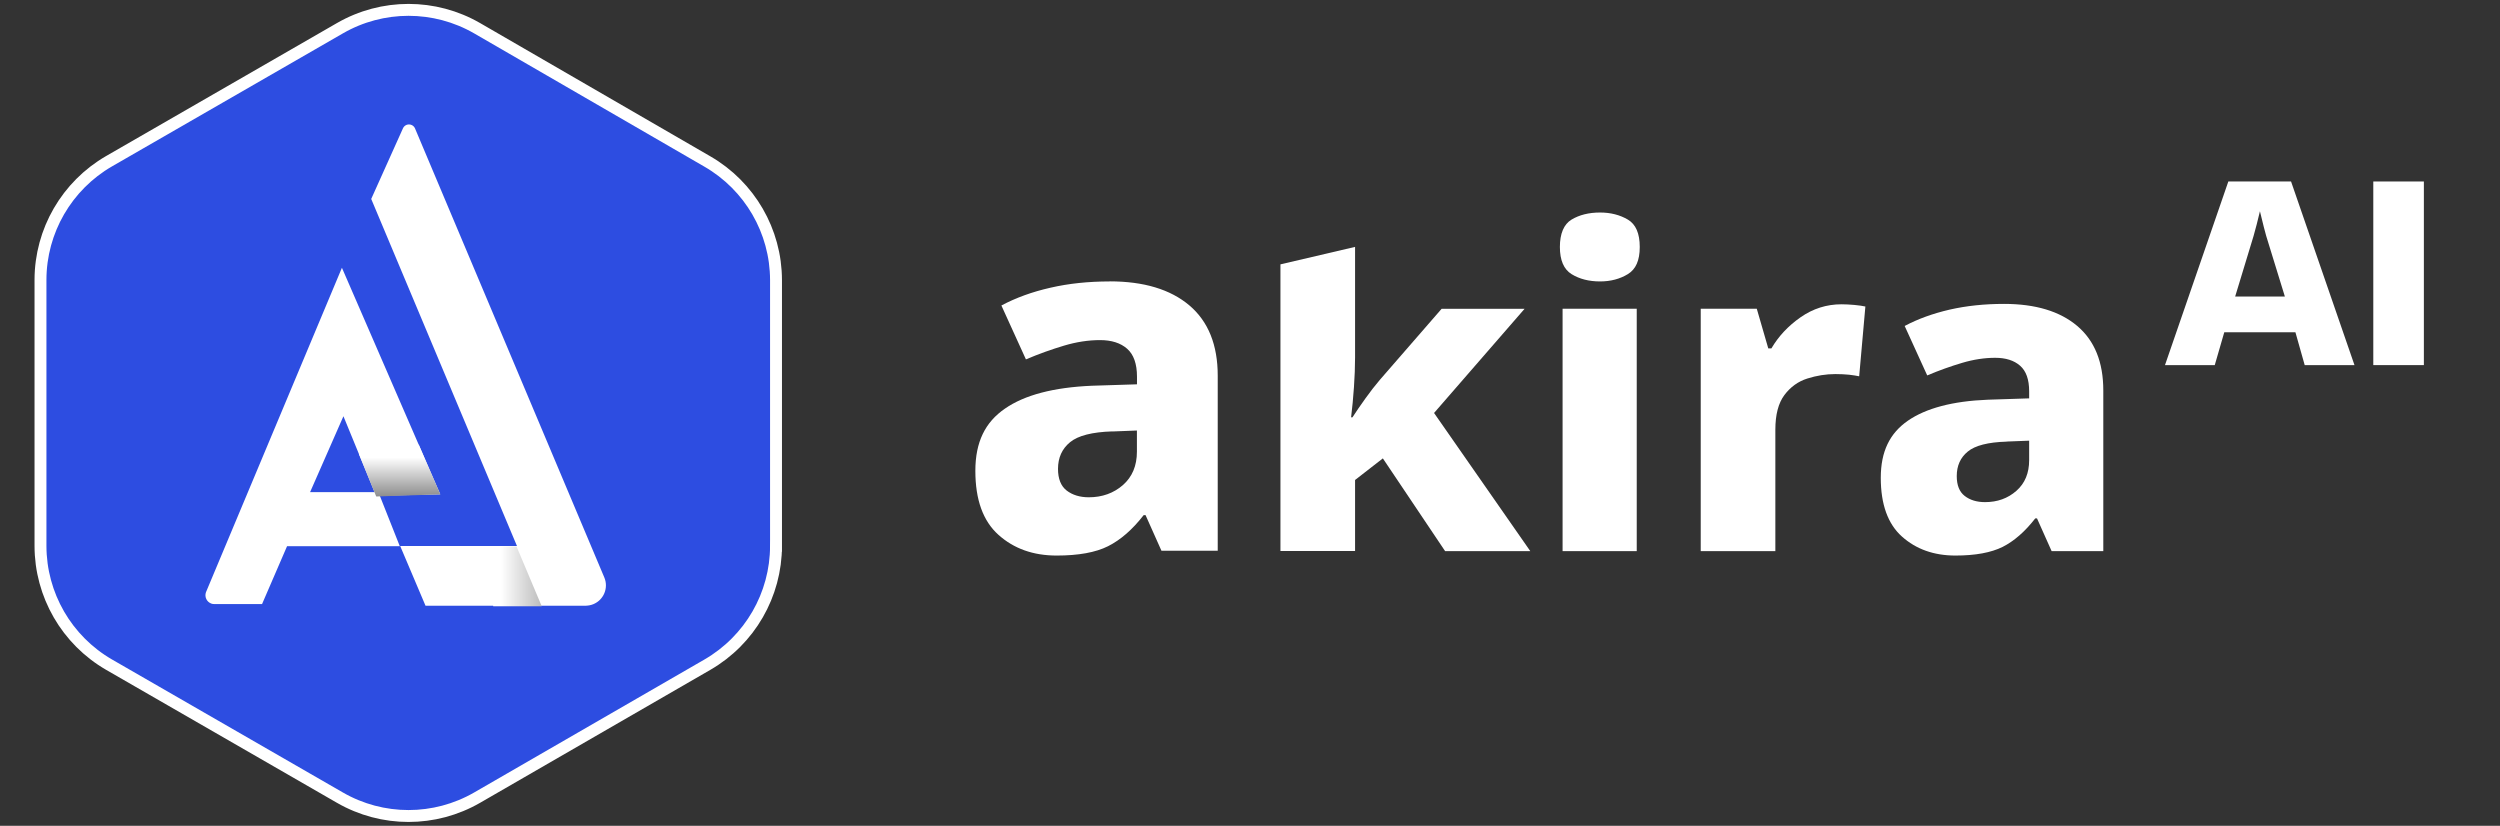 <?xml version="1.0" encoding="UTF-8"?>
<svg id="Layer_1" data-name="Layer 1" xmlns="http://www.w3.org/2000/svg" xmlns:xlink="http://www.w3.org/1999/xlink" viewBox="0 0 314.91 104.02">
  <rect x="0" y="0" width="314.91" height="104.02" fill="#333333" stroke="none"/>
  <defs>
    <style>
      .cls-1 {
        fill: url(#linear-gradient);
      }

      .cls-1, .cls-2, .cls-3, .cls-4 {
        stroke-width: 0px;
      }

      .cls-2 {
        fill: #fff;
      }

      .cls-3 {
        fill: url(#linear-gradient-2);
      }

      .cls-5 {
        fill: #2d4de1;
        stroke: #fff;
        stroke-miterlimit: 10;
        stroke-width: 1.5px;
      }

      .cls-4 {
        fill: url(#linear-gradient-3);
      }
    </style>
    <linearGradient id="linear-gradient" x1="1846.17" y1="2967.47" x2="1868.63" y2="2967.47" gradientTransform="translate(3033.7 -1777.24) rotate(90)" gradientUnits="userSpaceOnUse">
      <stop offset=".08" stop-color="#fff" stop-opacity="0"/>
      <stop offset=".62" stop-color="#000"/>
    </linearGradient>
    <linearGradient id="linear-gradient-2" x1="-205.35" y1="-2098.57" x2="-183.95" y2="-2098.57" gradientTransform="translate(266.75 2171.17)" gradientUnits="userSpaceOnUse">
      <stop offset=".08" stop-color="#fff"/>
      <stop offset="1" stop-color="#000"/>
    </linearGradient>
    <linearGradient id="linear-gradient-3" x1="1833.25" y1="2983.36" x2="1853.62" y2="2983.36" gradientTransform="translate(3033.7 -1777.24) rotate(90)" gradientUnits="userSpaceOnUse">
      <stop offset=".08" stop-color="#fff"/>
      <stop offset=".62" stop-color="#000"/>
    </linearGradient>
  </defs>
  <g>
    <path class="cls-2" d="m139.76,35.44c4.32,0,7.67,1.01,10.06,3.03,2.38,2.02,3.57,4.97,3.57,8.85v22.05h-7.09l-2-4.48h-.24c-1.41,1.82-2.91,3.12-4.48,3.91-1.57.79-3.74,1.18-6.48,1.18-2.95,0-5.39-.87-7.33-2.61-1.94-1.74-2.91-4.42-2.91-8.06s1.24-6.13,3.73-7.84c2.48-1.72,6.13-2.67,10.93-2.88l5.7-.18v-.97c0-1.61-.42-2.79-1.24-3.51-.83-.73-1.97-1.09-3.42-1.09s-2.97.23-4.54.7-3.17,1.04-4.79,1.73l-3.09-6.79c1.82-.97,3.88-1.72,6.18-2.24,2.3-.53,4.79-.79,7.45-.79Zm.36,18.9c-2.54.08-4.32.53-5.33,1.36-1.01.83-1.52,1.95-1.52,3.36,0,1.25.36,2.16,1.09,2.73.73.56,1.66.85,2.79.85,1.69,0,3.13-.52,4.3-1.54,1.17-1.03,1.76-2.43,1.76-4.21v-2.66l-3.09.12Z"/>
    <path class="cls-2" d="m170.69,45.01c0,1.19-.05,2.44-.14,3.75-.09,1.32-.21,2.59-.36,3.81h.17c.48-.74,1.03-1.54,1.64-2.39.61-.85,1.21-1.63,1.81-2.33l7.78-8.95h10.45l-11.4,13.12,12.12,17.4h-10.73l-7.84-11.68-3.5,2.72v8.95h-9.4v-36.11l9.4-2.2v13.9Z"/>
    <path class="cls-2" d="m201.55,26.77c1.33,0,2.5.3,3.5.89,1,.59,1.5,1.74,1.5,3.45s-.5,2.81-1.5,3.42c-1,.61-2.17.92-3.5.92-1.41,0-2.6-.31-3.59-.92-.98-.61-1.47-1.75-1.47-3.42s.49-2.86,1.47-3.45c.98-.59,2.18-.89,3.59-.89Zm4.62,12.12v30.53h-9.34v-30.53h9.34Z"/>
    <path class="cls-2" d="m231.97,38.33c.48,0,1.02.03,1.61.08.59.06,1.06.12,1.39.2l-.78,8.79c-.33-.07-.76-.14-1.28-.2-.52-.05-1.09-.08-1.72-.08-1.19,0-2.36.19-3.53.56-1.17.37-2.13,1.07-2.89,2.08-.76,1.02-1.14,2.47-1.14,4.37v15.29h-9.4v-30.53h7.06l1.45,5h.39c.89-1.52,2.11-2.83,3.67-3.92,1.56-1.09,3.28-1.64,5.17-1.64Z"/>
    <path class="cls-2" d="m252.43,38.28c3.97,0,7.04.93,9.23,2.78,2.19,1.86,3.28,4.56,3.28,8.12v20.24h-6.51l-1.84-4.12h-.22c-1.3,1.67-2.67,2.86-4.11,3.59-1.45.72-3.43,1.09-5.95,1.09-2.71,0-4.95-.8-6.73-2.39-1.78-1.59-2.67-4.06-2.67-7.4s1.14-5.62,3.42-7.2c2.28-1.57,5.62-2.46,10.04-2.64l5.23-.17v-.89c0-1.48-.38-2.56-1.14-3.22-.76-.67-1.81-1-3.14-1s-2.73.21-4.17.64-2.91.95-4.39,1.58l-2.84-6.23c1.67-.89,3.56-1.57,5.67-2.06,2.11-.48,4.39-.72,6.84-.72Zm.33,17.35c-2.34.07-3.97.49-4.89,1.25-.93.76-1.39,1.79-1.39,3.09,0,1.15.33,1.98,1,2.5.67.52,1.52.78,2.56.78,1.56,0,2.87-.47,3.95-1.42,1.08-.95,1.61-2.23,1.61-3.87v-2.45l-2.84.11Z"/>
  </g>
  <g>
    <polygon class="cls-1" points="71.88 75.82 68.87 68.93 60.57 70.22 62.98 76.12 71.88 75.82"/>
    <path class="cls-5" d="m97.75,68.75v-33.47c-.01-6.17-3.31-11.86-8.65-14.94L60.11,3.56c-5.35-3.09-11.95-3.09-17.3,0L13.75,20.3c-5.34,3.08-8.64,8.78-8.65,14.94v33.51c0,6.18,3.3,11.89,8.65,14.98l29.06,16.74c5.35,3.09,11.95,3.09,17.3,0l28.99-16.74c5.35-3.09,8.65-8.8,8.65-14.98Z"/>
    <path class="cls-2" d="m55.46,62.27l-12.39-28.54-17.13,40.88c-.2.58.1,1.21.68,1.42.13.05.27.07.41.06h5.98l3.15-7.29h14.2l-2.52-6.36,7.62-.17Zm-16.4-.28l4.2-9.56,3.92,9.56h-8.12Z"/>
    <path class="cls-2" d="m46.76,25.06l4-8.9c.19-.42.68-.6,1.1-.41.18.08.33.23.41.41l23.86,56.6c.54,1.3-.08,2.8-1.38,3.34-.31.13-.64.19-.98.2h-20.17l-3.19-7.52h14.71l-18.36-43.72Z"/>
    <polygon class="cls-3" points="65.07 68.85 61.4 68.83 62.13 76.37 68.24 76.37 65.07 68.85"/>
    <polygon class="cls-4" points="55.46 62.27 52.75 56.01 45.21 57.19 47.39 62.54 55.46 62.27"/>
  </g>
  <g>
    <path class="cls-2" d="m272.71,45.99l7.98-23.13h7.9l7.99,23.13h-6.27l-1.17-4.14h-8.96l-1.2,4.14h-6.27Zm8.83-8.64h6.27l-2.35-7.63c-.07-.23-.17-.61-.3-1.12-.13-.52-.29-1.18-.49-1.99-.14.57-.27,1.11-.4,1.63s-.27,1.01-.4,1.48l-2.32,7.63Z"/>
    <path class="cls-2" d="m298.95,45.99v-23.13h6.37v23.13h-6.37Z"/>
  </g>
</svg>